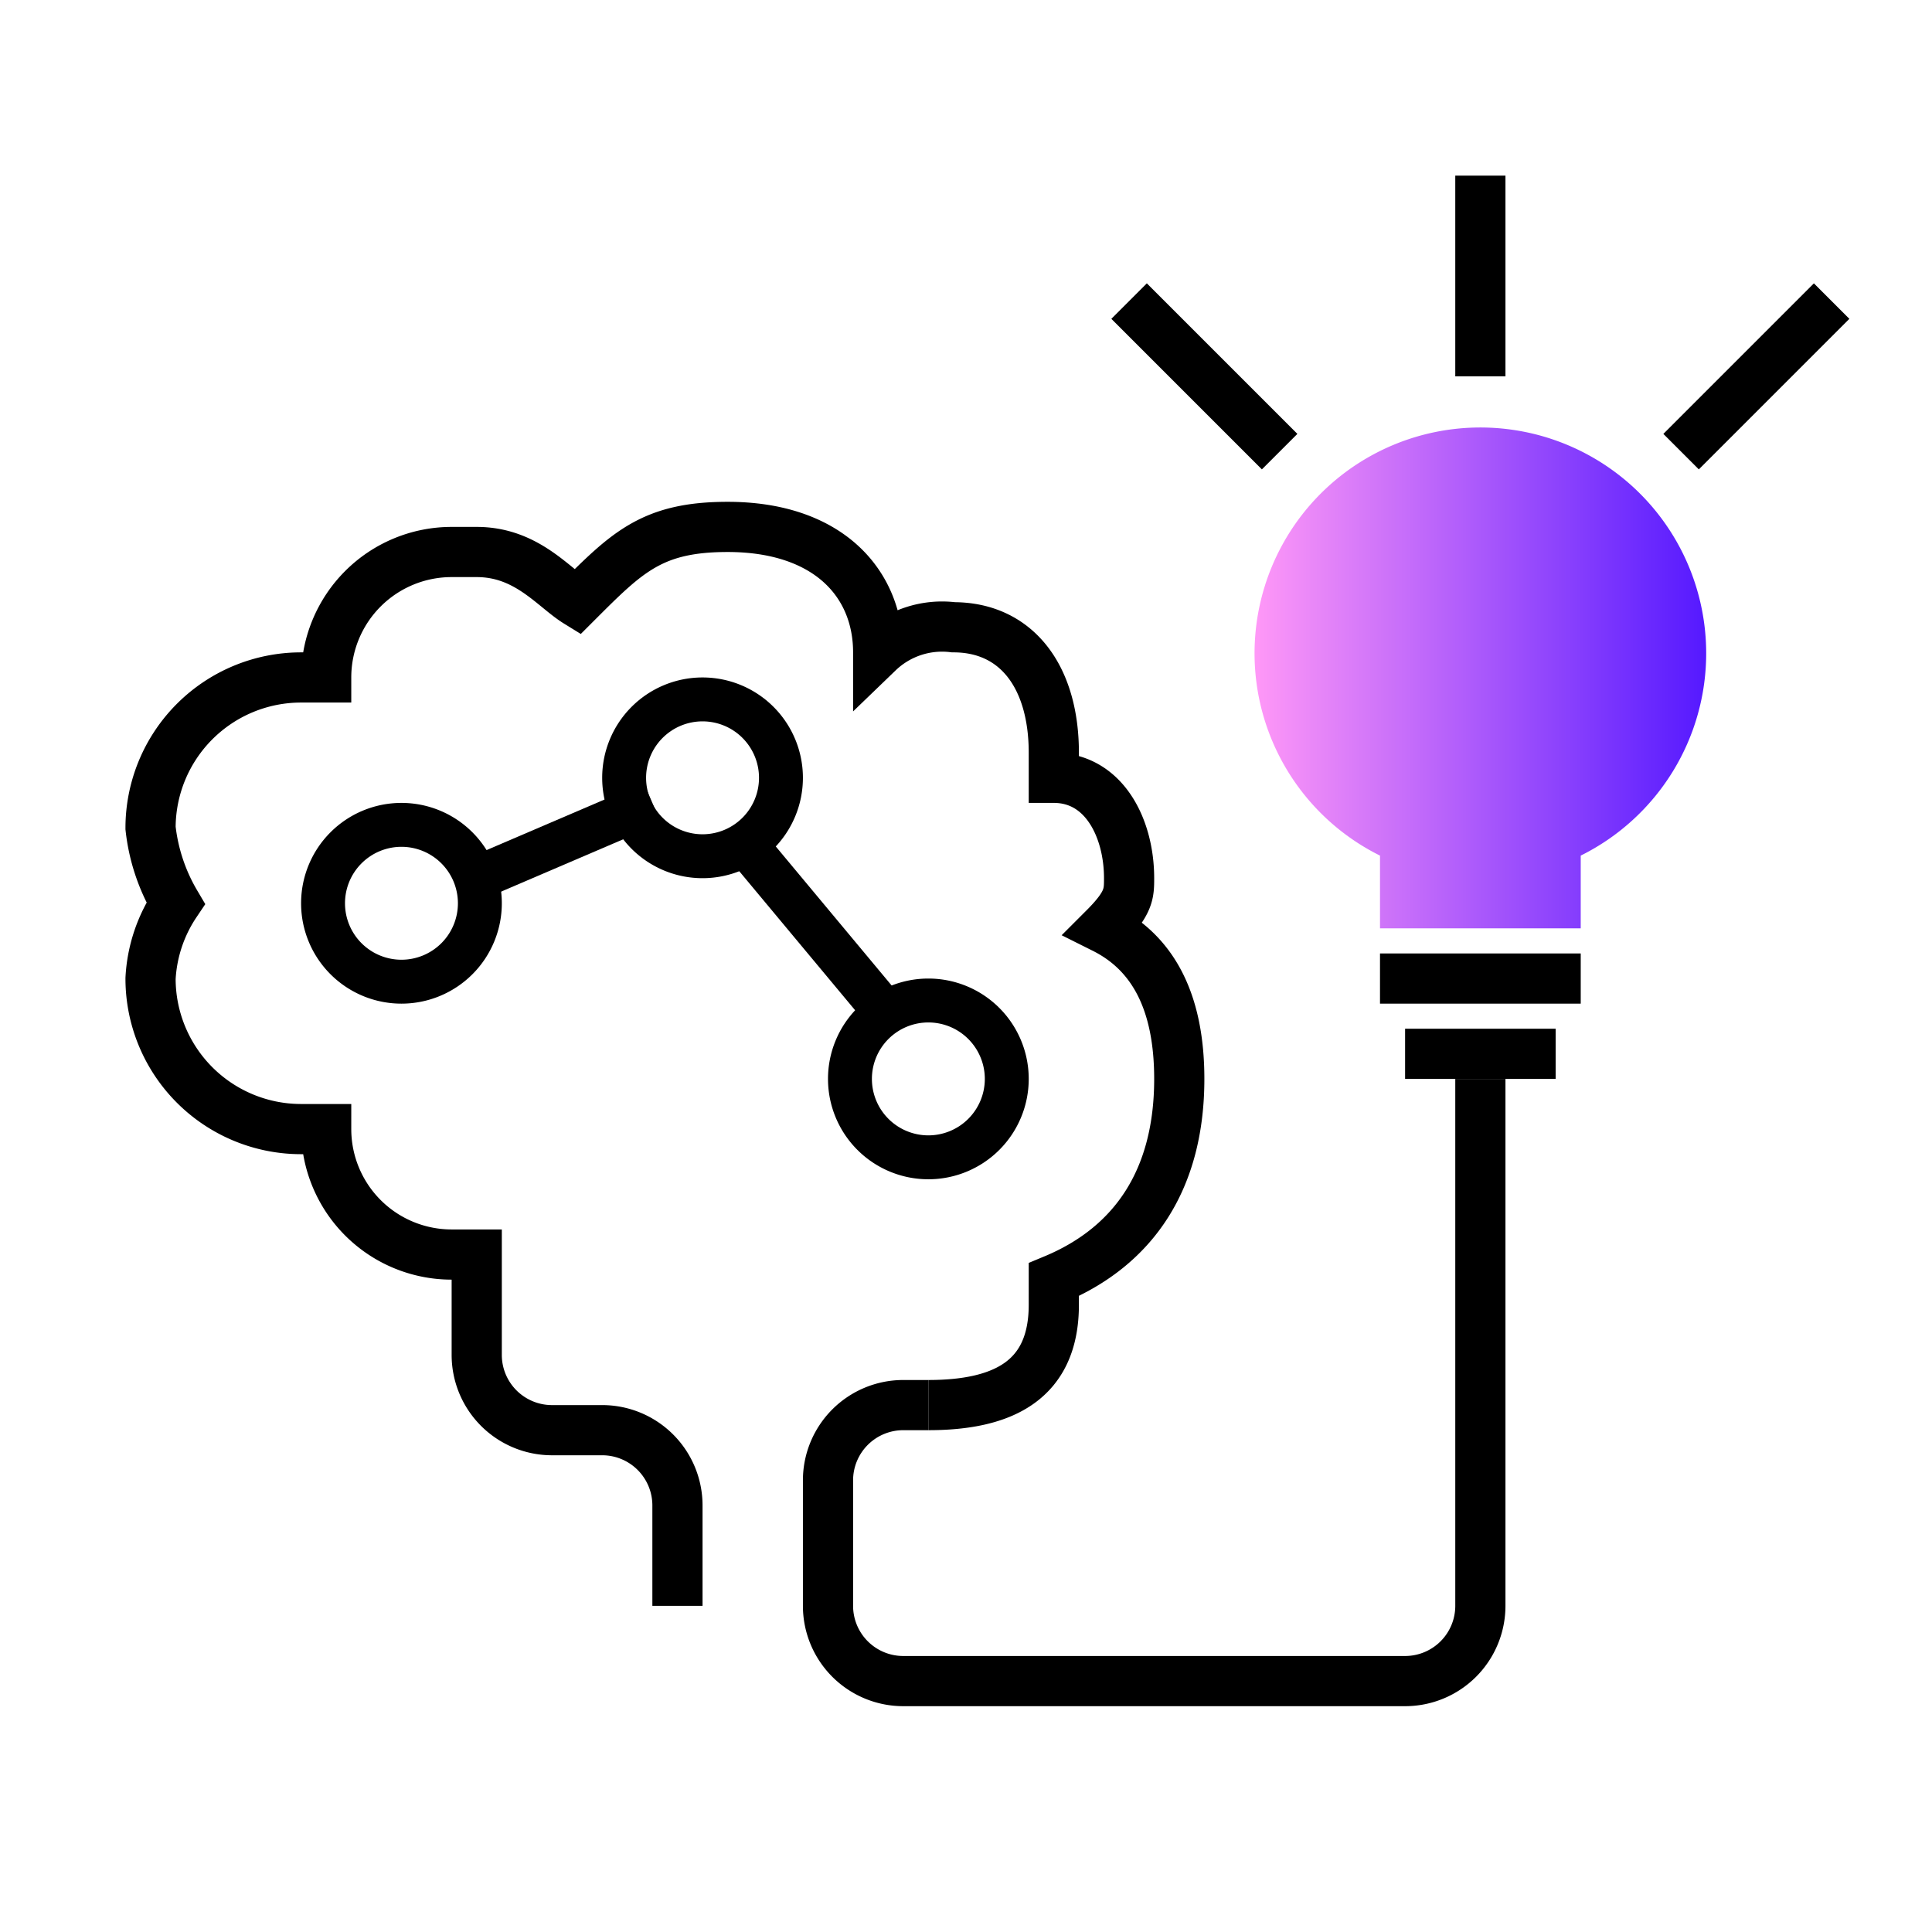 <svg xmlns="http://www.w3.org/2000/svg" xmlns:xlink="http://www.w3.org/1999/xlink" width="77" height="77" viewBox="0 0 77 77"><defs><style>.cls-1,.cls-2,.cls-4{fill:none;}.cls-2,.cls-4{stroke:#000;stroke-miterlimit:10;}.cls-2{stroke-width:2px;}.cls-3{fill:url(#Безымянный_градиент_11);}.cls-4{stroke-width:1.75px;}</style><linearGradient id="Безымянный_градиент_11" x1="50" y1="27" x2="68" y2="27" gradientUnits="userSpaceOnUse"><stop offset="0" stop-color="#ff98f7"/><stop offset="1" stop-color="#5519ff"/></linearGradient></defs><g id="Layer_2" data-name="Layer 2"><g id="Factoids"><g id="_028" data-name="028"><rect class="cls-1" width="77" height="77"/><path class="cls-2" d="M37,56c3,0,5-1,5-4V51c3.2-1.33,5-4,5-8q0-4.5-3-6c1-1,1-1.38,1-2,0-2-1-4-3-4,0-.19,0-.81,0-1,0-3-1.46-5-4-5a3.67,3.67,0,0,0-3,1h0c0-2.76-2-5-6-5h0c-3,0-4,1-6,3-.94-.58-2-2-4-2H18a5,5,0,0,0-5,5H12a6,6,0,0,0-6,6H6a7.51,7.51,0,0,0,1,3,5.93,5.93,0,0,0-1,3H6a6,6,0,0,0,6,6h1a5,5,0,0,0,5,5h1v4a3,3,0,0,0,3,3h2a3,3,0,0,1,3,3v4"/><path class="cls-2" d="M37,56H36a3,3,0,0,0-3,3v5a3,3,0,0,0,3,3H56a3,3,0,0,0,3-3V43"/><path class="cls-3" d="M68,26A9,9,0,1,0,55,34.1V37H63V34.1A9,9,0,0,0,68,26Z"/><line class="cls-2" x1="55" y1="39" x2="63" y2="39"/><line class="cls-2" x1="59" y1="15" x2="59" y2="7"/><line class="cls-2" x1="51" y1="18" x2="45" y2="12"/><line class="cls-2" x1="67" y1="18" x2="73" y2="12"/><line class="cls-2" x1="56" y1="42" x2="62" y2="42"/><path d="M16,33.75A2.25,2.25,0,1,1,13.75,36,2.25,2.25,0,0,1,16,33.75M16,32a4,4,0,1,0,4,4,4,4,0,0,0-4-4Z"/><path d="M28,28.75A2.25,2.25,0,1,1,25.75,31,2.25,2.25,0,0,1,28,28.75M28,27a4,4,0,1,0,4,4,4,4,0,0,0-4-4Z"/><path d="M37,40.75A2.25,2.25,0,1,1,34.75,43,2.25,2.25,0,0,1,37,40.75M37,39a4,4,0,1,0,4,4,4,4,0,0,0-4-4Z"/><line class="cls-4" x1="19" y1="35" x2="26" y2="32"/><line class="cls-4" x1="30" y1="34" x2="35" y2="40"/></g></g></g></svg>